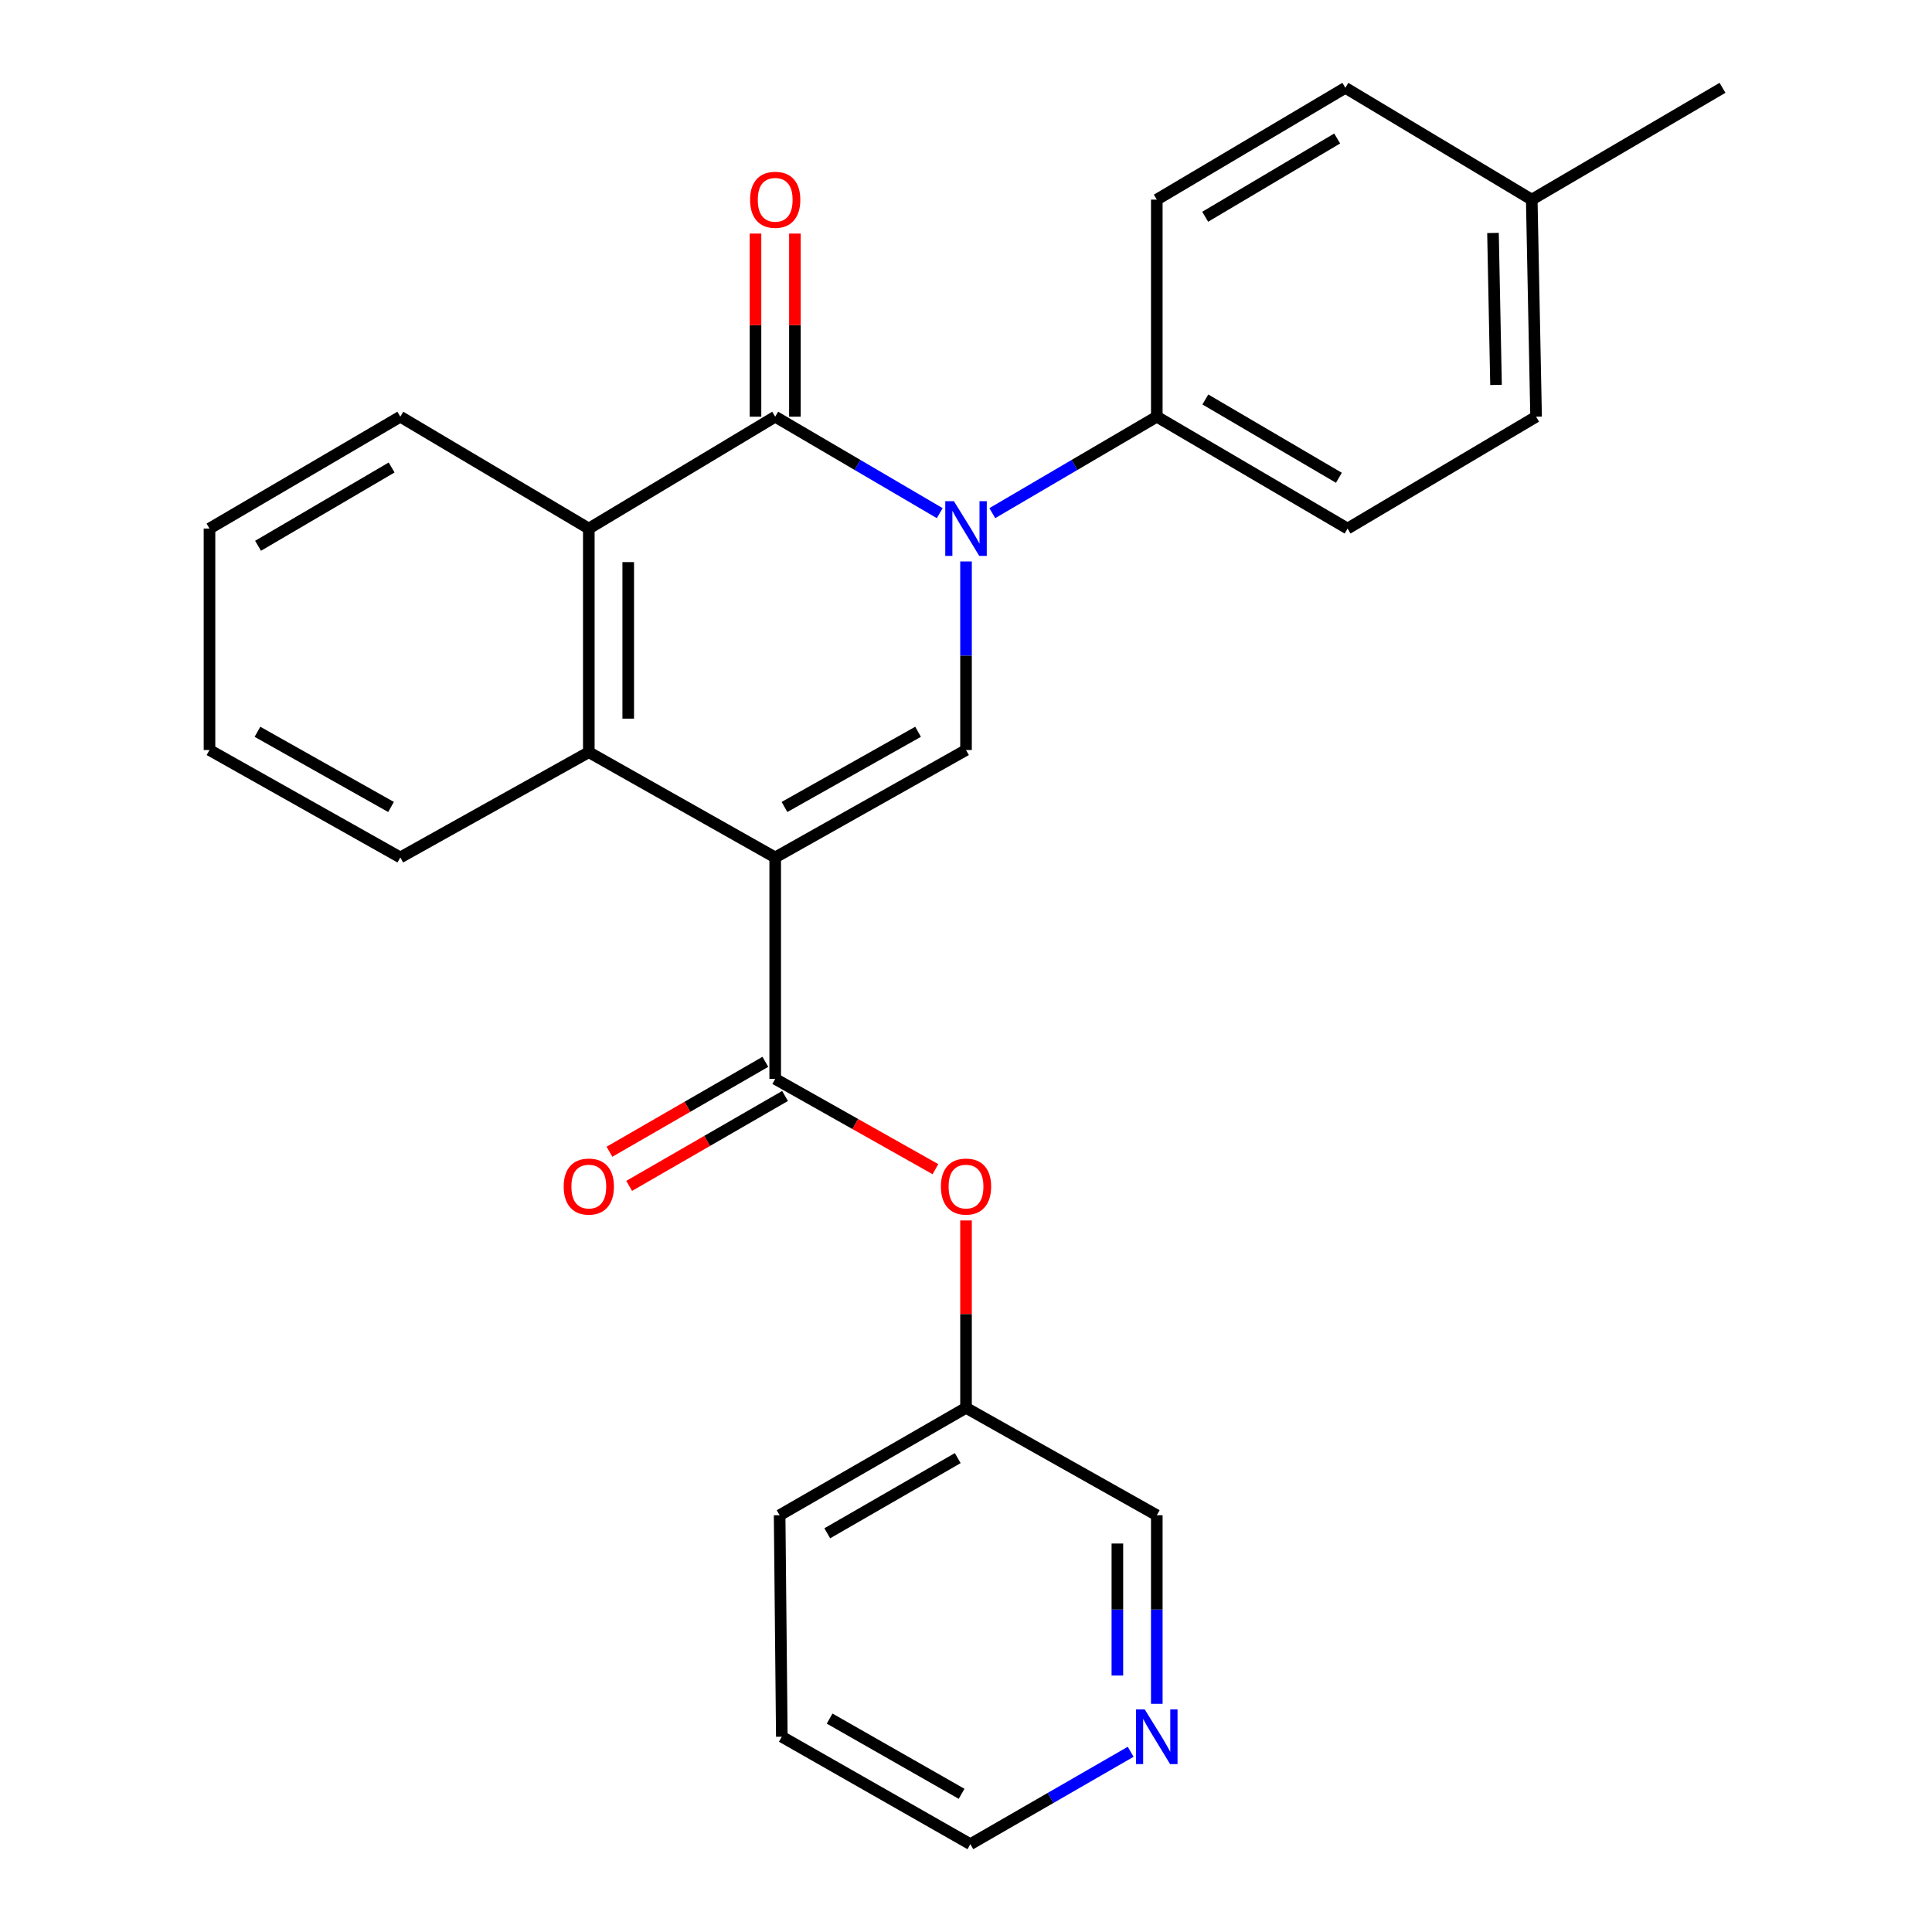 <?xml version='1.0' encoding='iso-8859-1'?>
<svg version='1.1' baseProfile='full'
              xmlns='http://www.w3.org/2000/svg'
                      xmlns:rdkit='http://www.rdkit.org/xml'
                      xmlns:xlink='http://www.w3.org/1999/xlink'
                  xml:space='preserve'
width='1000px' height='1000px' viewBox='0 0 1000 1000'>
<!-- END OF HEADER -->
<rect style='opacity:1.0;fill:#FFFFFF;stroke:none' width='1000' height='1000' x='0' y='0'> </rect>
<path class='bond-2' d='M 401.244,443.81 L 500.011,388.209' style='fill:none;fill-rule:evenodd;stroke:#000000;stroke-width:6px;stroke-linecap:butt;stroke-linejoin:miter;stroke-opacity:1' />
<path class='bond-2' d='M 406.05,417.689 L 475.187,378.768' style='fill:none;fill-rule:evenodd;stroke:#000000;stroke-width:6px;stroke-linecap:butt;stroke-linejoin:miter;stroke-opacity:1' />
<path class='bond-3' d='M 401.244,443.81 L 401.244,558.435' style='fill:none;fill-rule:evenodd;stroke:#000000;stroke-width:6px;stroke-linecap:butt;stroke-linejoin:miter;stroke-opacity:1' />
<path class='bond-4' d='M 401.244,443.81 L 304.767,389.331' style='fill:none;fill-rule:evenodd;stroke:#000000;stroke-width:6px;stroke-linecap:butt;stroke-linejoin:miter;stroke-opacity:1' />
<path class='bond-0' d='M 500.011,290.609 L 500.011,339.409' style='fill:none;fill-rule:evenodd;stroke:#0000FF;stroke-width:6px;stroke-linecap:butt;stroke-linejoin:miter;stroke-opacity:1' />
<path class='bond-0' d='M 500.011,339.409 L 500.011,388.209' style='fill:none;fill-rule:evenodd;stroke:#000000;stroke-width:6px;stroke-linecap:butt;stroke-linejoin:miter;stroke-opacity:1' />
<path class='bond-6' d='M 513.613,265.607 L 556.184,240.644' style='fill:none;fill-rule:evenodd;stroke:#0000FF;stroke-width:6px;stroke-linecap:butt;stroke-linejoin:miter;stroke-opacity:1' />
<path class='bond-6' d='M 556.184,240.644 L 598.756,215.681' style='fill:none;fill-rule:evenodd;stroke:#000000;stroke-width:6px;stroke-linecap:butt;stroke-linejoin:miter;stroke-opacity:1' />
<path class='bond-26' d='M 486.409,265.609 L 443.827,240.645' style='fill:none;fill-rule:evenodd;stroke:#0000FF;stroke-width:6px;stroke-linecap:butt;stroke-linejoin:miter;stroke-opacity:1' />
<path class='bond-26' d='M 443.827,240.645 L 401.244,215.681' style='fill:none;fill-rule:evenodd;stroke:#000000;stroke-width:6px;stroke-linecap:butt;stroke-linejoin:miter;stroke-opacity:1' />
<path class='bond-1' d='M 401.244,215.681 L 304.767,273.583' style='fill:none;fill-rule:evenodd;stroke:#000000;stroke-width:6px;stroke-linecap:butt;stroke-linejoin:miter;stroke-opacity:1' />
<path class='bond-8' d='M 411.446,215.681 L 411.446,168.286' style='fill:none;fill-rule:evenodd;stroke:#000000;stroke-width:6px;stroke-linecap:butt;stroke-linejoin:miter;stroke-opacity:1' />
<path class='bond-8' d='M 411.446,168.286 L 411.446,120.892' style='fill:none;fill-rule:evenodd;stroke:#FF0000;stroke-width:6px;stroke-linecap:butt;stroke-linejoin:miter;stroke-opacity:1' />
<path class='bond-8' d='M 391.042,215.681 L 391.042,168.286' style='fill:none;fill-rule:evenodd;stroke:#000000;stroke-width:6px;stroke-linecap:butt;stroke-linejoin:miter;stroke-opacity:1' />
<path class='bond-8' d='M 391.042,168.286 L 391.042,120.892' style='fill:none;fill-rule:evenodd;stroke:#FF0000;stroke-width:6px;stroke-linecap:butt;stroke-linejoin:miter;stroke-opacity:1' />
<path class='bond-7' d='M 401.244,558.435 L 442.711,581.798' style='fill:none;fill-rule:evenodd;stroke:#000000;stroke-width:6px;stroke-linecap:butt;stroke-linejoin:miter;stroke-opacity:1' />
<path class='bond-7' d='M 442.711,581.798 L 484.177,605.16' style='fill:none;fill-rule:evenodd;stroke:#FF0000;stroke-width:6px;stroke-linecap:butt;stroke-linejoin:miter;stroke-opacity:1' />
<path class='bond-9' d='M 396.147,549.598 L 355.801,572.869' style='fill:none;fill-rule:evenodd;stroke:#000000;stroke-width:6px;stroke-linecap:butt;stroke-linejoin:miter;stroke-opacity:1' />
<path class='bond-9' d='M 355.801,572.869 L 315.454,596.14' style='fill:none;fill-rule:evenodd;stroke:#FF0000;stroke-width:6px;stroke-linecap:butt;stroke-linejoin:miter;stroke-opacity:1' />
<path class='bond-9' d='M 406.342,567.272 L 365.995,590.543' style='fill:none;fill-rule:evenodd;stroke:#000000;stroke-width:6px;stroke-linecap:butt;stroke-linejoin:miter;stroke-opacity:1' />
<path class='bond-9' d='M 365.995,590.543 L 325.649,613.815' style='fill:none;fill-rule:evenodd;stroke:#FF0000;stroke-width:6px;stroke-linecap:butt;stroke-linejoin:miter;stroke-opacity:1' />
<path class='bond-5' d='M 304.767,389.331 L 304.767,273.583' style='fill:none;fill-rule:evenodd;stroke:#000000;stroke-width:6px;stroke-linecap:butt;stroke-linejoin:miter;stroke-opacity:1' />
<path class='bond-5' d='M 325.171,371.969 L 325.171,290.945' style='fill:none;fill-rule:evenodd;stroke:#000000;stroke-width:6px;stroke-linecap:butt;stroke-linejoin:miter;stroke-opacity:1' />
<path class='bond-17' d='M 304.767,389.331 L 207.202,443.81' style='fill:none;fill-rule:evenodd;stroke:#000000;stroke-width:6px;stroke-linecap:butt;stroke-linejoin:miter;stroke-opacity:1' />
<path class='bond-18' d='M 304.767,273.583 L 207.202,215.681' style='fill:none;fill-rule:evenodd;stroke:#000000;stroke-width:6px;stroke-linecap:butt;stroke-linejoin:miter;stroke-opacity:1' />
<path class='bond-11' d='M 598.756,215.681 L 697.5,273.583' style='fill:none;fill-rule:evenodd;stroke:#000000;stroke-width:6px;stroke-linecap:butt;stroke-linejoin:miter;stroke-opacity:1' />
<path class='bond-11' d='M 623.888,206.765 L 693.009,247.297' style='fill:none;fill-rule:evenodd;stroke:#000000;stroke-width:6px;stroke-linecap:butt;stroke-linejoin:miter;stroke-opacity:1' />
<path class='bond-12' d='M 598.756,215.681 L 598.756,103.323' style='fill:none;fill-rule:evenodd;stroke:#000000;stroke-width:6px;stroke-linecap:butt;stroke-linejoin:miter;stroke-opacity:1' />
<path class='bond-13' d='M 500.011,631.707 L 500.011,680.201' style='fill:none;fill-rule:evenodd;stroke:#FF0000;stroke-width:6px;stroke-linecap:butt;stroke-linejoin:miter;stroke-opacity:1' />
<path class='bond-13' d='M 500.011,680.201 L 500.011,728.695' style='fill:none;fill-rule:evenodd;stroke:#000000;stroke-width:6px;stroke-linecap:butt;stroke-linejoin:miter;stroke-opacity:1' />
<path class='bond-10' d='M 598.756,881.896 L 598.756,833.09' style='fill:none;fill-rule:evenodd;stroke:#0000FF;stroke-width:6px;stroke-linecap:butt;stroke-linejoin:miter;stroke-opacity:1' />
<path class='bond-10' d='M 598.756,833.09 L 598.756,784.285' style='fill:none;fill-rule:evenodd;stroke:#000000;stroke-width:6px;stroke-linecap:butt;stroke-linejoin:miter;stroke-opacity:1' />
<path class='bond-10' d='M 578.352,867.254 L 578.352,833.09' style='fill:none;fill-rule:evenodd;stroke:#0000FF;stroke-width:6px;stroke-linecap:butt;stroke-linejoin:miter;stroke-opacity:1' />
<path class='bond-10' d='M 578.352,833.09 L 578.352,798.927' style='fill:none;fill-rule:evenodd;stroke:#000000;stroke-width:6px;stroke-linecap:butt;stroke-linejoin:miter;stroke-opacity:1' />
<path class='bond-28' d='M 585.231,906.717 L 543.743,930.631' style='fill:none;fill-rule:evenodd;stroke:#0000FF;stroke-width:6px;stroke-linecap:butt;stroke-linejoin:miter;stroke-opacity:1' />
<path class='bond-28' d='M 543.743,930.631 L 502.256,954.545' style='fill:none;fill-rule:evenodd;stroke:#000000;stroke-width:6px;stroke-linecap:butt;stroke-linejoin:miter;stroke-opacity:1' />
<path class='bond-14' d='M 697.5,273.583 L 795.077,215.681' style='fill:none;fill-rule:evenodd;stroke:#000000;stroke-width:6px;stroke-linecap:butt;stroke-linejoin:miter;stroke-opacity:1' />
<path class='bond-15' d='M 598.756,103.323 L 696.355,45.455' style='fill:none;fill-rule:evenodd;stroke:#000000;stroke-width:6px;stroke-linecap:butt;stroke-linejoin:miter;stroke-opacity:1' />
<path class='bond-15' d='M 623.802,112.193 L 692.121,71.686' style='fill:none;fill-rule:evenodd;stroke:#000000;stroke-width:6px;stroke-linecap:butt;stroke-linejoin:miter;stroke-opacity:1' />
<path class='bond-19' d='M 500.011,728.695 L 598.756,784.285' style='fill:none;fill-rule:evenodd;stroke:#000000;stroke-width:6px;stroke-linecap:butt;stroke-linejoin:miter;stroke-opacity:1' />
<path class='bond-22' d='M 500.011,728.695 L 403.534,784.285' style='fill:none;fill-rule:evenodd;stroke:#000000;stroke-width:6px;stroke-linecap:butt;stroke-linejoin:miter;stroke-opacity:1' />
<path class='bond-22' d='M 495.726,754.713 L 428.192,793.626' style='fill:none;fill-rule:evenodd;stroke:#000000;stroke-width:6px;stroke-linecap:butt;stroke-linejoin:miter;stroke-opacity:1' />
<path class='bond-29' d='M 795.077,215.681 L 792.832,103.323' style='fill:none;fill-rule:evenodd;stroke:#000000;stroke-width:6px;stroke-linecap:butt;stroke-linejoin:miter;stroke-opacity:1' />
<path class='bond-29' d='M 774.34,199.235 L 772.769,120.584' style='fill:none;fill-rule:evenodd;stroke:#000000;stroke-width:6px;stroke-linecap:butt;stroke-linejoin:miter;stroke-opacity:1' />
<path class='bond-16' d='M 696.355,45.455 L 792.832,103.323' style='fill:none;fill-rule:evenodd;stroke:#000000;stroke-width:6px;stroke-linecap:butt;stroke-linejoin:miter;stroke-opacity:1' />
<path class='bond-21' d='M 792.832,103.323 L 891.565,45.455' style='fill:none;fill-rule:evenodd;stroke:#000000;stroke-width:6px;stroke-linecap:butt;stroke-linejoin:miter;stroke-opacity:1' />
<path class='bond-24' d='M 207.202,443.81 L 108.435,388.209' style='fill:none;fill-rule:evenodd;stroke:#000000;stroke-width:6px;stroke-linecap:butt;stroke-linejoin:miter;stroke-opacity:1' />
<path class='bond-24' d='M 202.396,417.689 L 133.259,378.768' style='fill:none;fill-rule:evenodd;stroke:#000000;stroke-width:6px;stroke-linecap:butt;stroke-linejoin:miter;stroke-opacity:1' />
<path class='bond-27' d='M 207.202,215.681 L 108.435,273.583' style='fill:none;fill-rule:evenodd;stroke:#000000;stroke-width:6px;stroke-linecap:butt;stroke-linejoin:miter;stroke-opacity:1' />
<path class='bond-27' d='M 202.706,241.968 L 133.569,282.5' style='fill:none;fill-rule:evenodd;stroke:#000000;stroke-width:6px;stroke-linecap:butt;stroke-linejoin:miter;stroke-opacity:1' />
<path class='bond-20' d='M 502.256,954.545 L 404.668,898.922' style='fill:none;fill-rule:evenodd;stroke:#000000;stroke-width:6px;stroke-linecap:butt;stroke-linejoin:miter;stroke-opacity:1' />
<path class='bond-20' d='M 497.722,928.475 L 429.41,889.539' style='fill:none;fill-rule:evenodd;stroke:#000000;stroke-width:6px;stroke-linecap:butt;stroke-linejoin:miter;stroke-opacity:1' />
<path class='bond-25' d='M 403.534,784.285 L 404.668,898.922' style='fill:none;fill-rule:evenodd;stroke:#000000;stroke-width:6px;stroke-linecap:butt;stroke-linejoin:miter;stroke-opacity:1' />
<path class='bond-23' d='M 108.435,273.583 L 108.435,388.209' style='fill:none;fill-rule:evenodd;stroke:#000000;stroke-width:6px;stroke-linecap:butt;stroke-linejoin:miter;stroke-opacity:1' />
<path  class='atom-1' d='M 493.751 259.423
L 503.031 274.423
Q 503.951 275.903, 505.431 278.583
Q 506.911 281.263, 506.991 281.423
L 506.991 259.423
L 510.751 259.423
L 510.751 287.743
L 506.871 287.743
L 496.911 271.343
Q 495.751 269.423, 494.511 267.223
Q 493.311 265.023, 492.951 264.343
L 492.951 287.743
L 489.271 287.743
L 489.271 259.423
L 493.751 259.423
' fill='#0000FF'/>
<path  class='atom-8' d='M 487.011 614.161
Q 487.011 607.361, 490.371 603.561
Q 493.731 599.761, 500.011 599.761
Q 506.291 599.761, 509.651 603.561
Q 513.011 607.361, 513.011 614.161
Q 513.011 621.041, 509.611 624.961
Q 506.211 628.841, 500.011 628.841
Q 493.771 628.841, 490.371 624.961
Q 487.011 621.081, 487.011 614.161
M 500.011 625.641
Q 504.331 625.641, 506.651 622.761
Q 509.011 619.841, 509.011 614.161
Q 509.011 608.601, 506.651 605.801
Q 504.331 602.961, 500.011 602.961
Q 495.691 602.961, 493.331 605.761
Q 491.011 608.561, 491.011 614.161
Q 491.011 619.881, 493.331 622.761
Q 495.691 625.641, 500.011 625.641
' fill='#FF0000'/>
<path  class='atom-9' d='M 388.244 103.403
Q 388.244 96.603, 391.604 92.803
Q 394.964 89.003, 401.244 89.003
Q 407.524 89.003, 410.884 92.803
Q 414.244 96.603, 414.244 103.403
Q 414.244 110.283, 410.844 114.203
Q 407.444 118.083, 401.244 118.083
Q 395.004 118.083, 391.604 114.203
Q 388.244 110.323, 388.244 103.403
M 401.244 114.883
Q 405.564 114.883, 407.884 112.003
Q 410.244 109.083, 410.244 103.403
Q 410.244 97.843, 407.884 95.043
Q 405.564 92.203, 401.244 92.203
Q 396.924 92.203, 394.564 95.003
Q 392.244 97.803, 392.244 103.403
Q 392.244 109.123, 394.564 112.003
Q 396.924 114.883, 401.244 114.883
' fill='#FF0000'/>
<path  class='atom-10' d='M 291.767 614.161
Q 291.767 607.361, 295.127 603.561
Q 298.487 599.761, 304.767 599.761
Q 311.047 599.761, 314.407 603.561
Q 317.767 607.361, 317.767 614.161
Q 317.767 621.041, 314.367 624.961
Q 310.967 628.841, 304.767 628.841
Q 298.527 628.841, 295.127 624.961
Q 291.767 621.081, 291.767 614.161
M 304.767 625.641
Q 309.087 625.641, 311.407 622.761
Q 313.767 619.841, 313.767 614.161
Q 313.767 608.601, 311.407 605.801
Q 309.087 602.961, 304.767 602.961
Q 300.447 602.961, 298.087 605.761
Q 295.767 608.561, 295.767 614.161
Q 295.767 619.881, 298.087 622.761
Q 300.447 625.641, 304.767 625.641
' fill='#FF0000'/>
<path  class='atom-11' d='M 592.496 884.762
L 601.776 899.762
Q 602.696 901.242, 604.176 903.922
Q 605.656 906.602, 605.736 906.762
L 605.736 884.762
L 609.496 884.762
L 609.496 913.082
L 605.616 913.082
L 595.656 896.682
Q 594.496 894.762, 593.256 892.562
Q 592.056 890.362, 591.696 889.682
L 591.696 913.082
L 588.016 913.082
L 588.016 884.762
L 592.496 884.762
' fill='#0000FF'/>
</svg>
